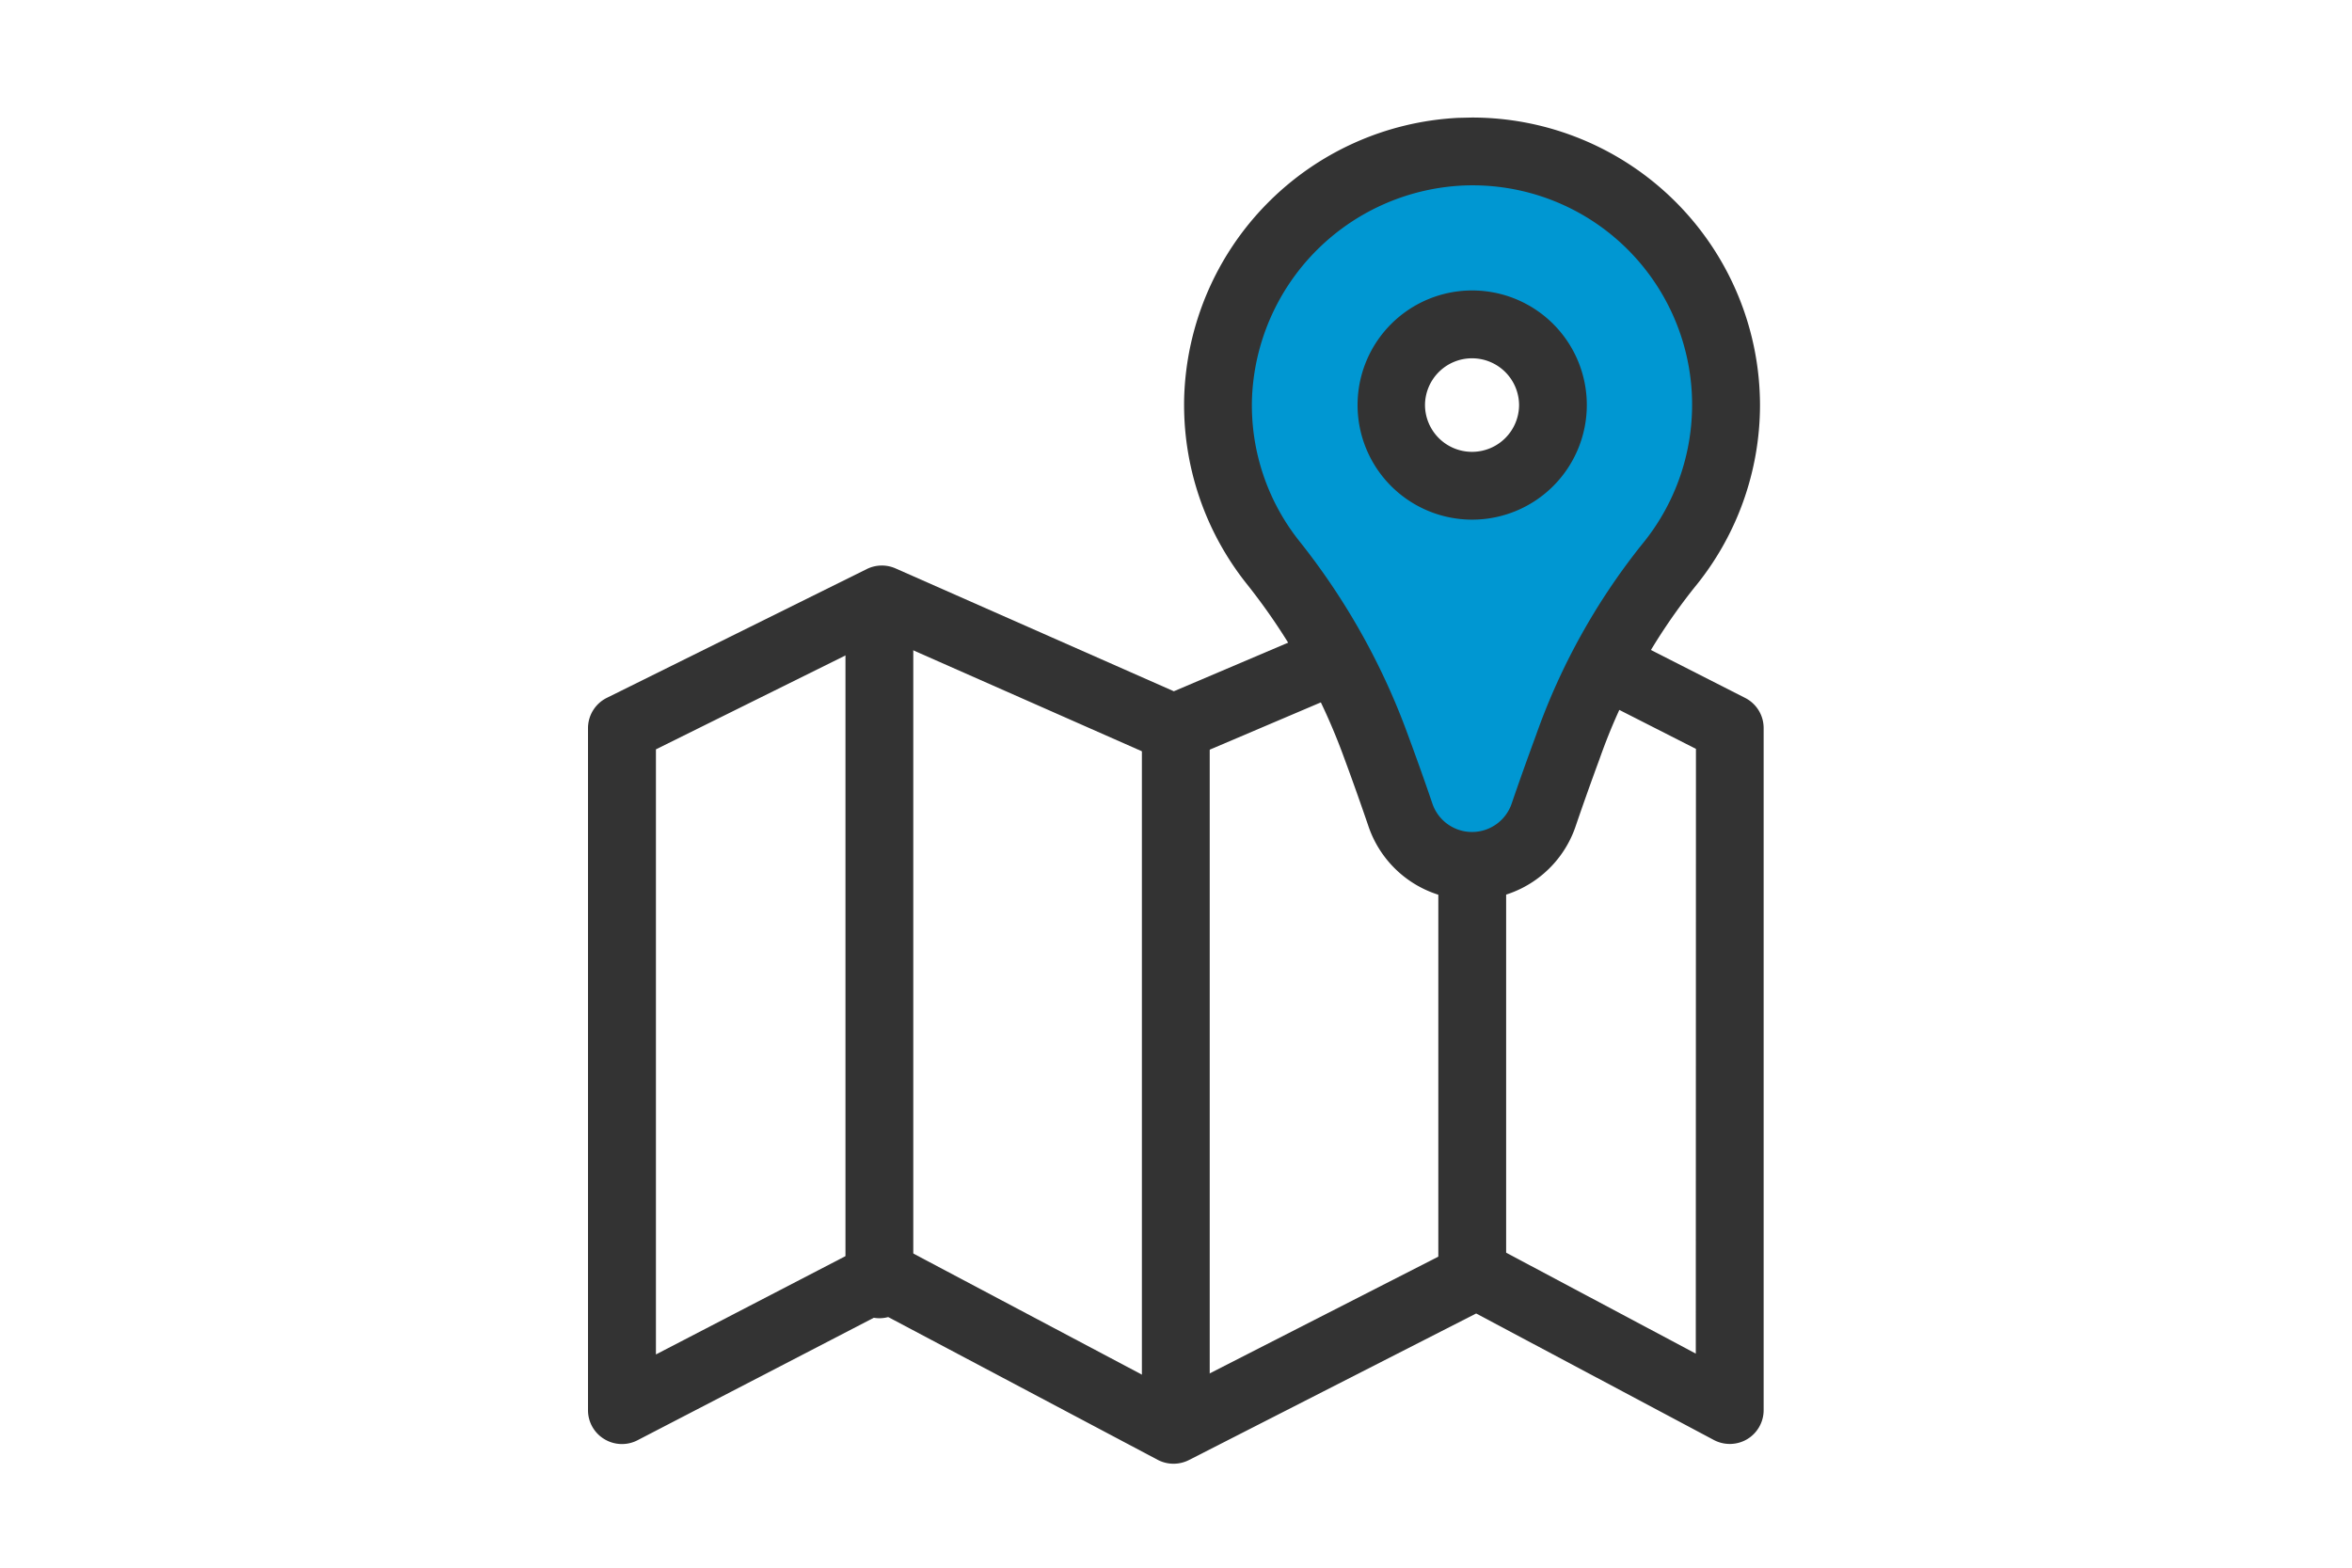 <svg xmlns="http://www.w3.org/2000/svg" width="60" height="40" viewBox="0 0 60 40"><g transform="translate(14467 19920)"><rect width="60" height="40" transform="translate(-14467 -19920)" fill="none"/><g transform="translate(-1064.5 -382.847)"><path d="M-13250.836-19515.732a.861.861,0,0,1,.393.094l6.461,3.287a.862.862,0,0,1,.473.771v17.4a.864.864,0,0,1-.418.742.869.869,0,0,1-.854.021l-6.062-3.227-7.32,3.736a.868.868,0,0,1-.8,0l-7.043-3.732-6.23,3.23a.863.863,0,0,1-.848-.029.859.859,0,0,1-.416-.738v-17.4a.864.864,0,0,1,.48-.775l6.633-3.287a.866.866,0,0,1,.732-.016l7.1,3.135,7.379-3.139A.852.852,0,0,1-13250.836-19515.732Zm5.6,4.682-5.629-2.863-7.352,3.129a.872.872,0,0,1-.689,0l-7.072-3.123-5.789,2.869v15.439l5.369-2.785a.87.87,0,0,1,.8,0l7.047,3.734,7.322-3.74a.872.872,0,0,1,.8.008l5.189,2.762Z" transform="translate(-114 -6.995)" fill="#333"/><path d="M-3.635,14.464A.865.865,0,0,1-4.5,13.6V-3.635A.865.865,0,0,1-3.635-4.5a.865.865,0,0,1,.865.865V13.6A.865.865,0,0,1-3.635,14.464Z" transform="translate(-13376.432 -19517.982)" fill="#333"/><path d="M-3.635,14.464A.865.865,0,0,1-4.5,13.6V-3.635A.865.865,0,0,1-3.635-4.5a.865.865,0,0,1,.865.865V13.6A.865.865,0,0,1-3.635,14.464Z" transform="translate(-13368.87 -19514.664)" fill="#333"/><path d="M-3.635,14.464A.865.865,0,0,1-4.5,13.6V-3.635A.865.865,0,0,1-3.635-4.5a.865.865,0,0,1,.865.865V13.6A.865.865,0,0,1-3.635,14.464Z" transform="translate(-13361.308 -19518.195)" fill="#333"/><g transform="translate(-13372.294 -19534.154)"><path d="M121.025,14.024a16.675,16.675,0,0,1,2.7-4.861A5.6,5.6,0,0,0,119.118.007a5.654,5.654,0,0,0-5.341,5.442,5.568,5.568,0,0,0,1.231,3.657,17.558,17.558,0,0,1,2.748,4.917c.226.611.436,1.2.624,1.754a1.068,1.068,0,0,0,2.021,0c.188-.55.4-1.143.624-1.753M119.39,8.53a2.924,2.924,0,1,1,2.929-2.924A2.926,2.926,0,0,1,119.39,8.53" transform="translate(-112.045 1.73)" fill="#0097d2"/><path d="M112.121,10.959a2.763,2.763,0,0,1-2.648-1.892c-.184-.538-.388-1.117-.609-1.713A15.807,15.807,0,0,0,106.39,2.92a7.33,7.33,0,0,1-1.612-4.789,7.366,7.366,0,0,1,6.99-7.123L112.121-9a7.349,7.349,0,0,1,7.346,7.336,7.332,7.332,0,0,1-1.675,4.658,15,15,0,0,0-2.414,4.361c-.221.6-.426,1.176-.609,1.713A2.762,2.762,0,0,1,112.121,10.959Zm-1.686-8.284a20.1,20.1,0,0,1,1.674,3.477l.012.032.012-.031a20.323,20.323,0,0,1,1.654-3.47,4.642,4.642,0,0,1-1.666.307A4.64,4.64,0,0,1,110.435,2.675Zm1.686-5.532a1.2,1.2,0,0,0-1.2,1.194,1.2,1.2,0,0,0,1.2,1.193,1.2,1.2,0,0,0,1.2-1.193A1.2,1.2,0,0,0,112.121-2.857Z" transform="translate(-104.775 9)" fill="#333"/><path d="M121.025,14.024a16.675,16.675,0,0,1,2.7-4.861A5.6,5.6,0,0,0,119.118.007a5.654,5.654,0,0,0-5.341,5.442,5.568,5.568,0,0,0,1.231,3.657,17.558,17.558,0,0,1,2.748,4.917c.226.611.436,1.2.624,1.754a1.068,1.068,0,0,0,2.021,0c.188-.55.4-1.143.624-1.753M119.39,8.53a2.924,2.924,0,1,1,2.929-2.924A2.926,2.926,0,0,1,119.39,8.53" transform="translate(-112.045 1.73)" fill="#0097d2"/></g></g></g></svg>
